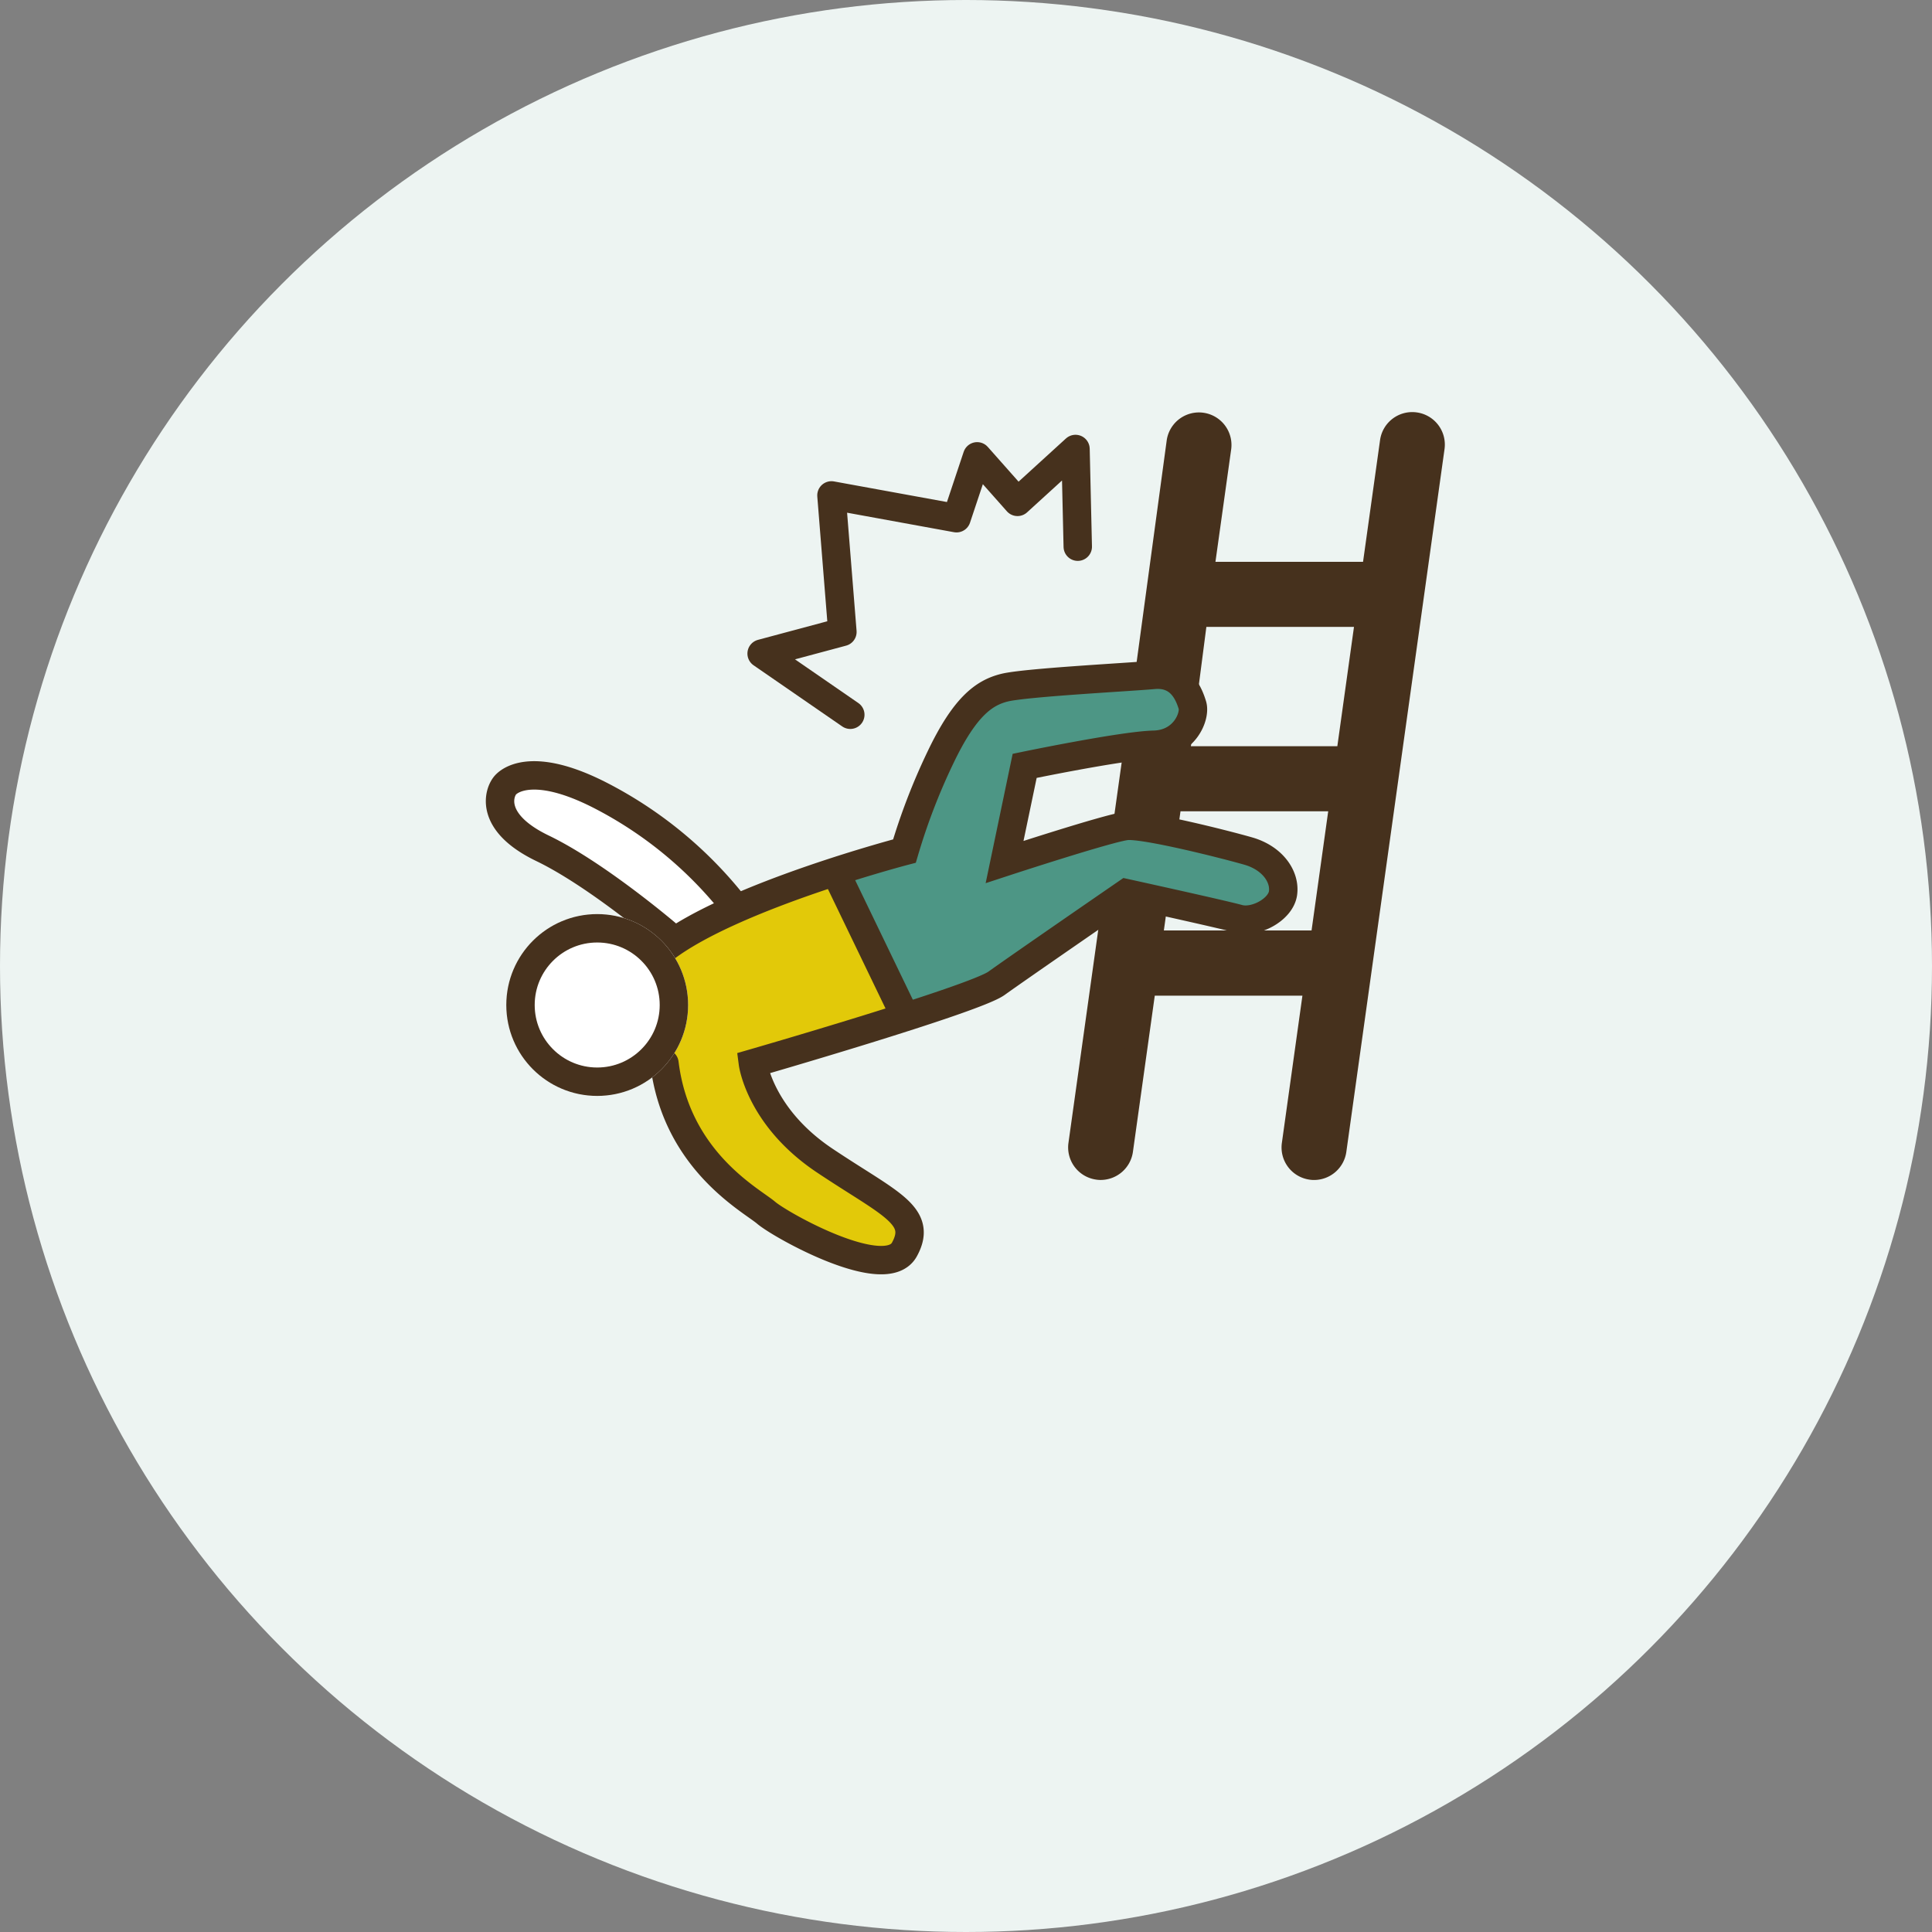 <svg xmlns="http://www.w3.org/2000/svg" width="170" height="170" viewBox="0 0 170 170">
  <rect x="0" y="0" width="170" height="170" fill="#808080" stroke="none"/>
  <g id="Group_42079" data-name="Group 42079" transform="translate(-701 -2359)">
    <circle id="Ellipse_8" data-name="Ellipse 8" cx="85" cy="85" r="85" transform="translate(701 2359)" fill="#edf4f2"/>
    <g id="Group_36775" data-name="Group 36775" transform="translate(8.441)">
      <path id="Path_93710" data-name="Path 93710" d="M4128.021,2537.375l-6.142-7.218h7.358l2.18-11.851,10.109,4.788,3.163-4.788,2.391,4.788,6.134-3.172-2.034,8.354" transform="matrix(0.966, -0.259, 0.259, 0.966, -3877.47, 1039.945)" fill="none" stroke="#46311d" stroke-linecap="round" stroke-linejoin="round" stroke-width="2.5"/>
      <g id="Group_36774" data-name="Group 36774" transform="translate(-2370.181 -275.568)">
        <path id="Path_93730" data-name="Path 93730" d="M798.73,106.119a1.858,1.858,0,0,0-2.106,1.587l-1.617,11.568H780l1.546-11.055a1.864,1.864,0,0,0-3.692-.513L773.97,136.34l3.881-.844L779.472,123h15.017L792.745,135.5H778.227l-4.394.961-4.628,33.084a1.863,1.863,0,0,0,1.587,2.1,1.494,1.494,0,0,0,.259.02,1.869,1.869,0,0,0,1.846-1.607l2.044-14.61h15.011l-1.968,14.1a1.859,1.859,0,0,0,1.586,2.1,1.494,1.494,0,0,0,.259.02,1.87,1.87,0,0,0,1.846-1.607l8.64-61.836A1.859,1.859,0,0,0,798.73,106.119Zm-8.254,45.594H775.46l1.744-12.489h15.017Z" transform="translate(2388.54 2565.729)" fill="#46311d" stroke="#46311d" stroke-width="2"/>
        <g id="Group_36773" data-name="Group 36773" transform="translate(-35.711 45)">
          <path id="Path_93729" data-name="Path 93729" d="M3173.832,2665.9l4.363-1.423,3.779-9.877,3.1-3.843,4.986-1.057,11.184-.778,1.863,1.835v2.342l-1.863,1.5-4.484.82-7.813,1.381-1.911,9.1,10.693-3.766,7.639,1.719,3.835,1.381,2.24,1.847v2.1l-3.075,1.489-10.639-2.428-4.645,2.428-8.009,5.845-6.882,2.259-6.45-12.872Z" fill="#4d9685"/>
          <path id="Path_93728" data-name="Path 93728" d="M3169.989,2666.785l-10.446,4.713-3.329,1.717,1.516,2.862a12.251,12.251,0,0,0,0,2.56,8.887,8.887,0,0,1,0,2.186l-1.516,2.132,3.329,7.087,5.234,5.315,6.34,3.541,5.987,1.38,1.249-1.38v-2.525l-10.064-6.331-3.512-7.087,8.951-2.132,4.625-2.186-6.37-12.735Z" fill="#e2c909"/>
          <path id="Path_93727" data-name="Path 93727" d="M3133.146,2637.79s-6.171-5.274-10.957-7.579-3.832-4.959-3.247-5.585,2.82-1.873,8.248.884a35.884,35.884,0,0,1,11.84,9.713" transform="translate(24 34)" fill="#fff"/>
          <path id="Path_93723" data-name="Path 93723" d="M3132.918,2649.132c1.054,8.59,7.635,12.028,8.944,13.146s10.511,6.25,12.17,3.233-1.352-4.033-7.031-7.835-6.3-8.544-6.3-8.544,19.459-5.62,21.434-7.041,11.427-7.929,11.427-7.929,8.406,1.846,9.873,2.25,3.708-.811,3.911-2.25-.9-3.088-3.059-3.708-9.164-2.379-10.724-2.209-10.717,3.173-10.717,3.173l1.767-8.461s8.631-1.792,11.36-1.856,3.689-2.545,3.4-3.48-1.01-2.877-3.4-2.668-11.291.671-13.127,1.123-3.522,1.7-5.653,6.165a54.966,54.966,0,0,0-3.157,8.213s-15.052,3.935-21.113,8.566" transform="translate(24 34)" fill="none" stroke="#46311d" stroke-linecap="round" stroke-width="2.5"/>
          <path id="Path_93725" data-name="Path 93725" d="M3133.146,2637.79s-6.171-5.274-10.957-7.579-3.832-4.959-3.247-5.585,2.82-1.873,8.248.884a35.884,35.884,0,0,1,11.84,9.713" transform="translate(24 34)" fill="none" stroke="#46311d" stroke-linecap="round" stroke-width="2.5"/>
          <g id="Ellipse_585" data-name="Ellipse 585" transform="translate(3143 2670)" fill="#fff" stroke="#46311d" stroke-linecap="round" stroke-width="2.5">
            <circle cx="8" cy="8" r="8" stroke="none"/>
            <circle cx="8" cy="8" r="6.75" fill="none"/>
          </g>
          <path id="Path_93726" data-name="Path 93726" d="M3172.2,2666.785l5.66,11.732" fill="none" stroke="#46311d" stroke-linecap="round" stroke-width="2.5"/>
        </g>
      </g>
    </g>
  </g>
</svg>
